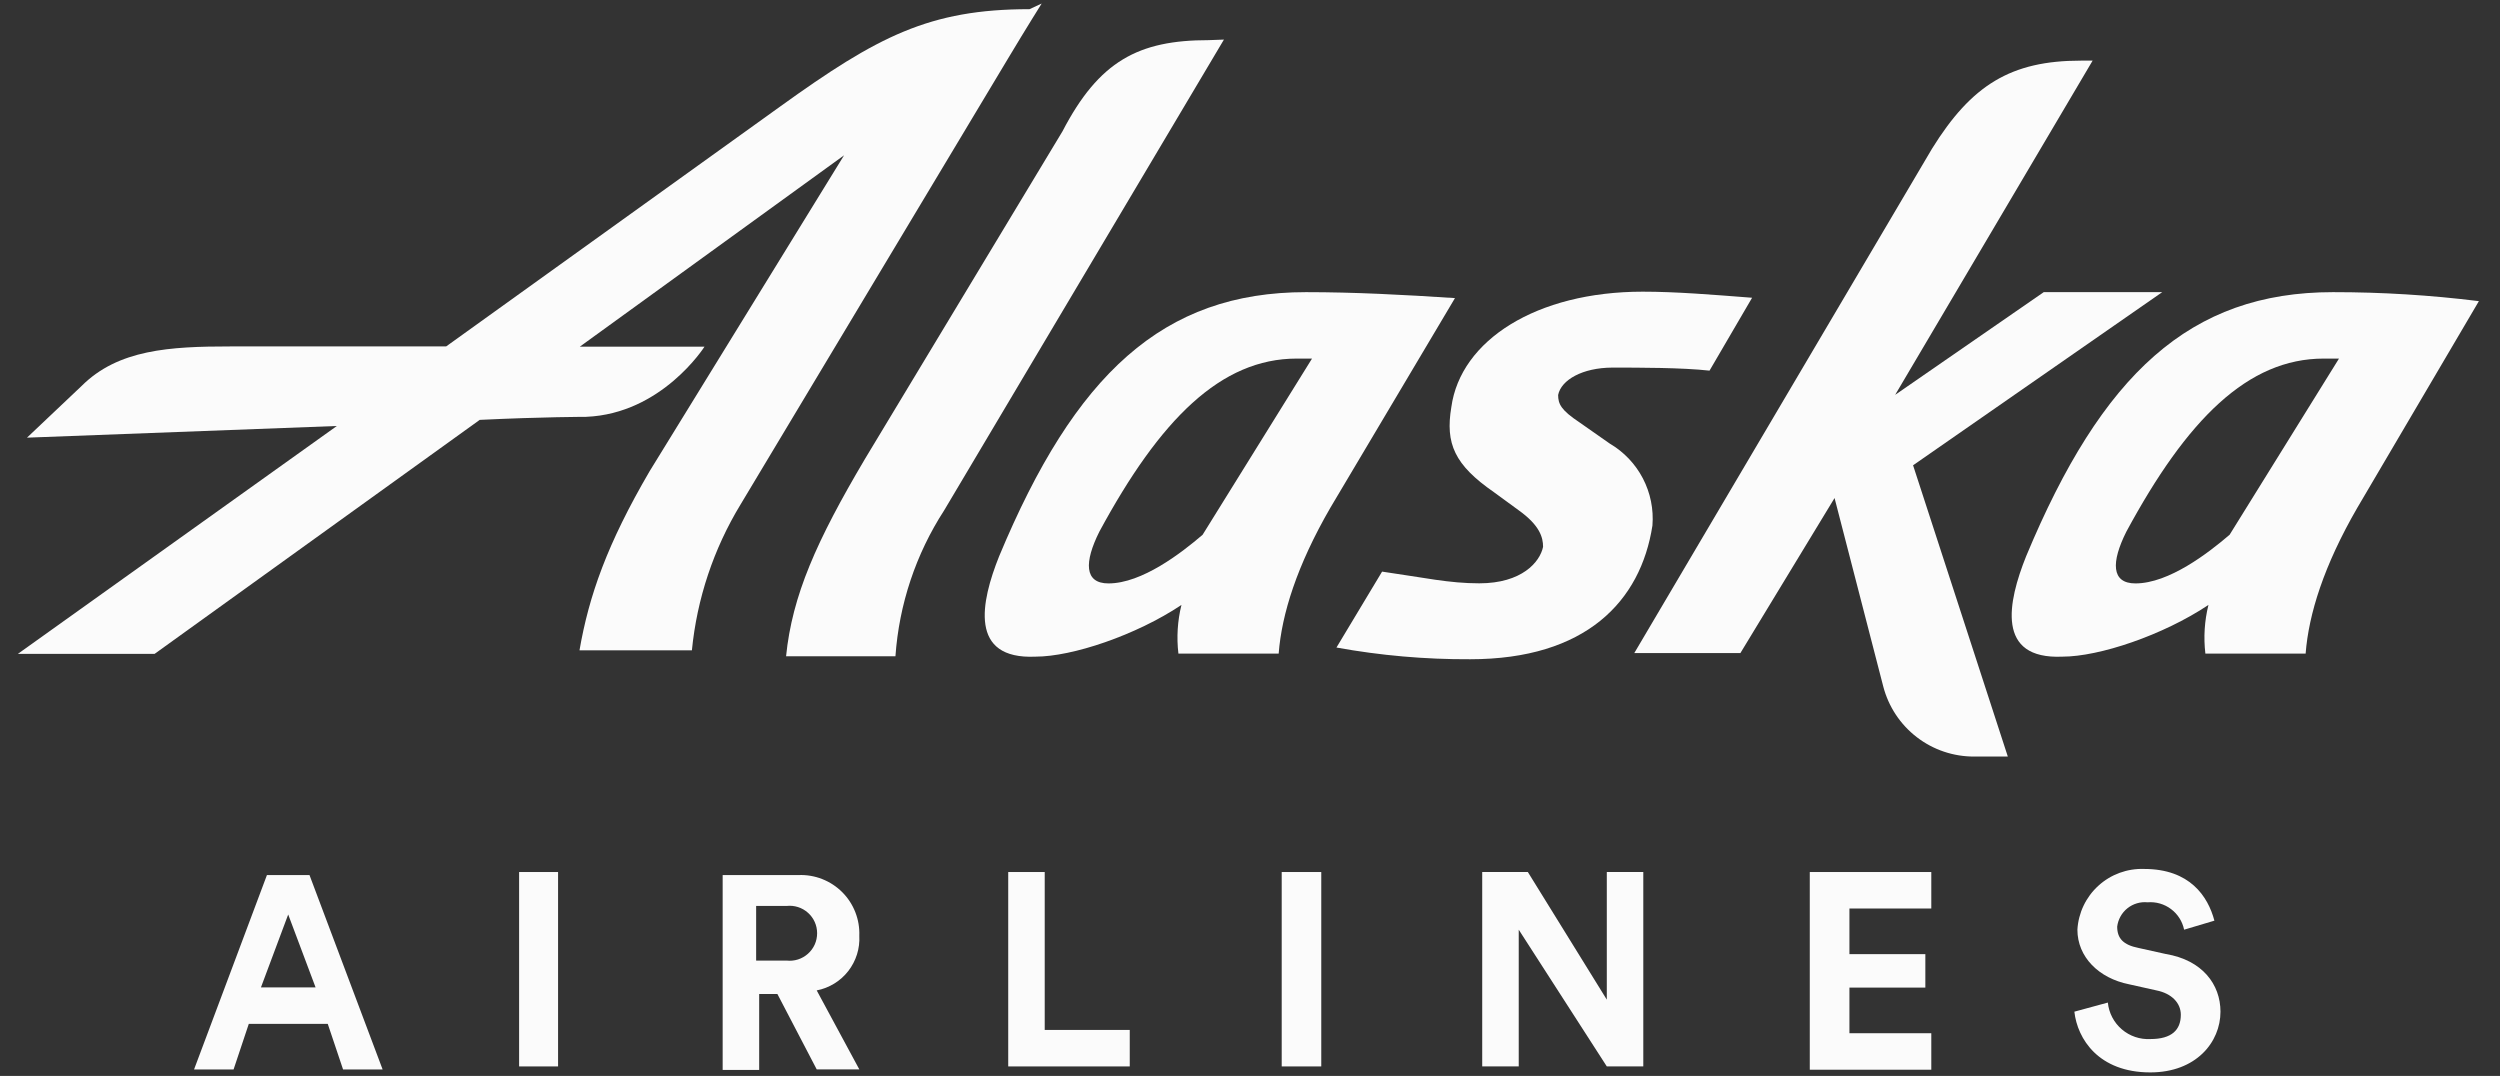 <svg width="79" height="34" viewBox="0 0 79 34" fill="none" xmlns="http://www.w3.org/2000/svg">
<rect x="0" y="0" width="79" height="34" fill="#333333" stroke="none"/>
<path d="M10.357 32.354H7.862L7.381 33.795H6.132L8.435 27.652H9.78L12.091 33.795H10.841L10.357 32.354ZM8.246 31.201H9.972L9.107 28.898L8.246 31.201Z" fill="white" fill-opacity="0.98"/>
<path d="M16.404 33.699V27.556H17.635V33.699H16.404Z" fill="white" fill-opacity="0.98"/>
<path d="M24.566 31.411H23.99V33.81H22.836V27.652H25.235C25.49 27.642 25.744 27.685 25.981 27.778C26.218 27.871 26.434 28.012 26.614 28.192C26.794 28.372 26.935 28.587 27.028 28.825C27.121 29.062 27.164 29.316 27.154 29.57C27.177 29.972 27.052 30.368 26.805 30.686C26.558 31.003 26.204 31.22 25.808 31.297L27.154 33.792H25.808L24.566 31.411ZM24.855 30.354C24.976 30.368 25.099 30.356 25.216 30.319C25.333 30.282 25.44 30.22 25.531 30.139C25.623 30.057 25.696 29.957 25.746 29.846C25.796 29.734 25.821 29.613 25.821 29.491C25.821 29.368 25.796 29.247 25.746 29.136C25.696 29.024 25.623 28.924 25.531 28.843C25.44 28.761 25.333 28.7 25.216 28.663C25.099 28.626 24.976 28.614 24.855 28.628H23.894V30.354H24.855Z" fill="white" fill-opacity="0.98"/>
<path d="M31.86 33.699V27.556H33.013V32.546H35.7V33.699H31.86Z" fill="white" fill-opacity="0.98"/>
<path d="M40.502 33.699V27.556H41.752V33.699H40.502Z" fill="white" fill-opacity="0.98"/>
<path d="M50.775 33.699L47.992 29.378V33.699H46.838V27.556H48.28L50.775 31.589V27.556H51.928V33.699H50.775Z" fill="white" fill-opacity="0.98"/>
<path d="M57.189 27.556H61.029V28.709H58.442V30.151H60.841V31.208H58.442V32.65H61.029V33.803H57.189V27.556Z" fill="white" fill-opacity="0.98"/>
<path d="M69.018 29.378C68.964 29.118 68.818 28.886 68.605 28.727C68.393 28.567 68.129 28.491 67.864 28.513C67.635 28.49 67.407 28.558 67.227 28.701C67.047 28.845 66.931 29.054 66.903 29.282C66.903 29.652 67.095 29.859 67.576 29.955L68.441 30.147C69.594 30.339 70.167 31.108 70.167 31.969C70.167 32.931 69.398 33.888 67.949 33.888C66.316 33.888 65.646 32.831 65.55 31.969L66.608 31.681C66.64 32.009 66.799 32.313 67.049 32.527C67.3 32.742 67.623 32.852 67.953 32.834C68.626 32.834 68.914 32.546 68.914 32.066C68.914 31.696 68.626 31.393 68.145 31.297L67.28 31.104C66.319 30.912 65.646 30.239 65.646 29.378C65.677 28.846 65.915 28.346 66.31 27.988C66.704 27.629 67.224 27.439 67.757 27.459C69.199 27.459 69.772 28.325 69.975 29.093L69.018 29.378Z" fill="white" fill-opacity="0.98"/>
<path d="M38.676 1.251L29.834 16.13C28.94 17.511 28.411 19.097 28.296 20.739H24.84C25.032 18.821 25.801 17.091 27.335 14.499L33.575 4.149C34.728 1.931 35.974 1.269 38.185 1.269L38.676 1.251Z" fill="white" fill-opacity="0.98"/>
<path d="M38.003 16.898C37.331 17.475 36.085 18.436 35.028 18.436C34.259 18.436 34.259 17.763 34.739 16.802C36.658 13.25 38.58 11.331 40.979 11.331H41.46L38.003 16.898ZM41.267 9.232C36.754 9.232 33.971 11.819 31.571 17.582C30.995 19.024 30.61 20.846 32.725 20.75C33.878 20.75 35.893 20.078 37.334 19.116C37.209 19.619 37.177 20.14 37.238 20.654H40.406C40.502 19.405 40.983 17.871 42.04 16.044L45.977 9.42C44.343 9.313 42.805 9.232 41.267 9.232Z" fill="white" fill-opacity="0.98"/>
<path d="M70.456 16.898C69.783 17.475 68.537 18.436 67.48 18.436C66.711 18.436 66.711 17.763 67.192 16.802C69.11 13.25 71.032 11.331 73.431 11.331H73.912L70.456 16.898ZM73.72 9.232C69.206 9.232 66.423 11.819 64.024 17.582C63.447 19.024 63.062 20.846 65.177 20.75C66.33 20.75 68.345 20.078 69.787 19.116C69.662 19.619 69.629 20.14 69.69 20.654H72.858C72.954 19.405 73.435 17.871 74.492 16.044L78.333 9.516C76.803 9.326 75.262 9.231 73.72 9.232Z" fill="white" fill-opacity="0.98"/>
<path d="M63.447 23.907H62.39C61.731 23.911 61.09 23.695 60.569 23.293C60.047 22.891 59.675 22.327 59.51 21.689L57.972 15.738L54.997 20.636H51.644L61.051 4.7C62.301 2.685 63.547 1.916 65.757 1.916H66.127L59.887 12.477L64.582 9.232H68.326L60.453 14.703L63.447 23.907Z" fill="white" fill-opacity="0.98"/>
<path d="M32.532 0.29C29.364 0.29 27.727 1.155 24.659 3.362L14.098 10.947H7.285C5.366 10.947 3.733 11.043 2.579 12.196L0.853 13.83C0.853 13.83 5.939 13.638 10.645 13.461L0.565 20.662H4.886L15.159 13.268C17.173 13.172 18.519 13.172 18.519 13.172C20.918 13.076 22.263 10.954 22.263 10.954H18.323L26.673 4.907L20.53 14.887C19.184 17.191 18.611 18.824 18.312 20.551H21.864C22.024 18.918 22.55 17.343 23.402 15.941L31.86 1.839C32.436 0.877 32.917 0.112 32.917 0.112L32.532 0.29Z" fill="white" fill-opacity="0.98"/>
<path d="M49.237 12.481C49.237 12.769 49.333 12.962 49.91 13.346L50.871 14.019C51.316 14.28 51.678 14.662 51.916 15.119C52.154 15.577 52.258 16.092 52.217 16.606C51.847 19.006 50.106 20.832 46.458 20.832C45.041 20.839 43.626 20.715 42.232 20.462L43.674 18.063C45.02 18.255 45.785 18.433 46.746 18.433C48.091 18.433 48.664 17.76 48.761 17.279C48.761 16.991 48.664 16.606 47.992 16.126L47.208 15.553C45.959 14.688 45.67 14.015 45.862 12.866C46.151 10.755 48.55 9.217 51.91 9.217C52.967 9.217 54.128 9.313 55.366 9.409L54.021 11.712C53.156 11.616 51.803 11.616 50.949 11.616C50.006 11.62 49.333 12.004 49.237 12.481Z" fill="white" fill-opacity="0.98"/>
</svg>
